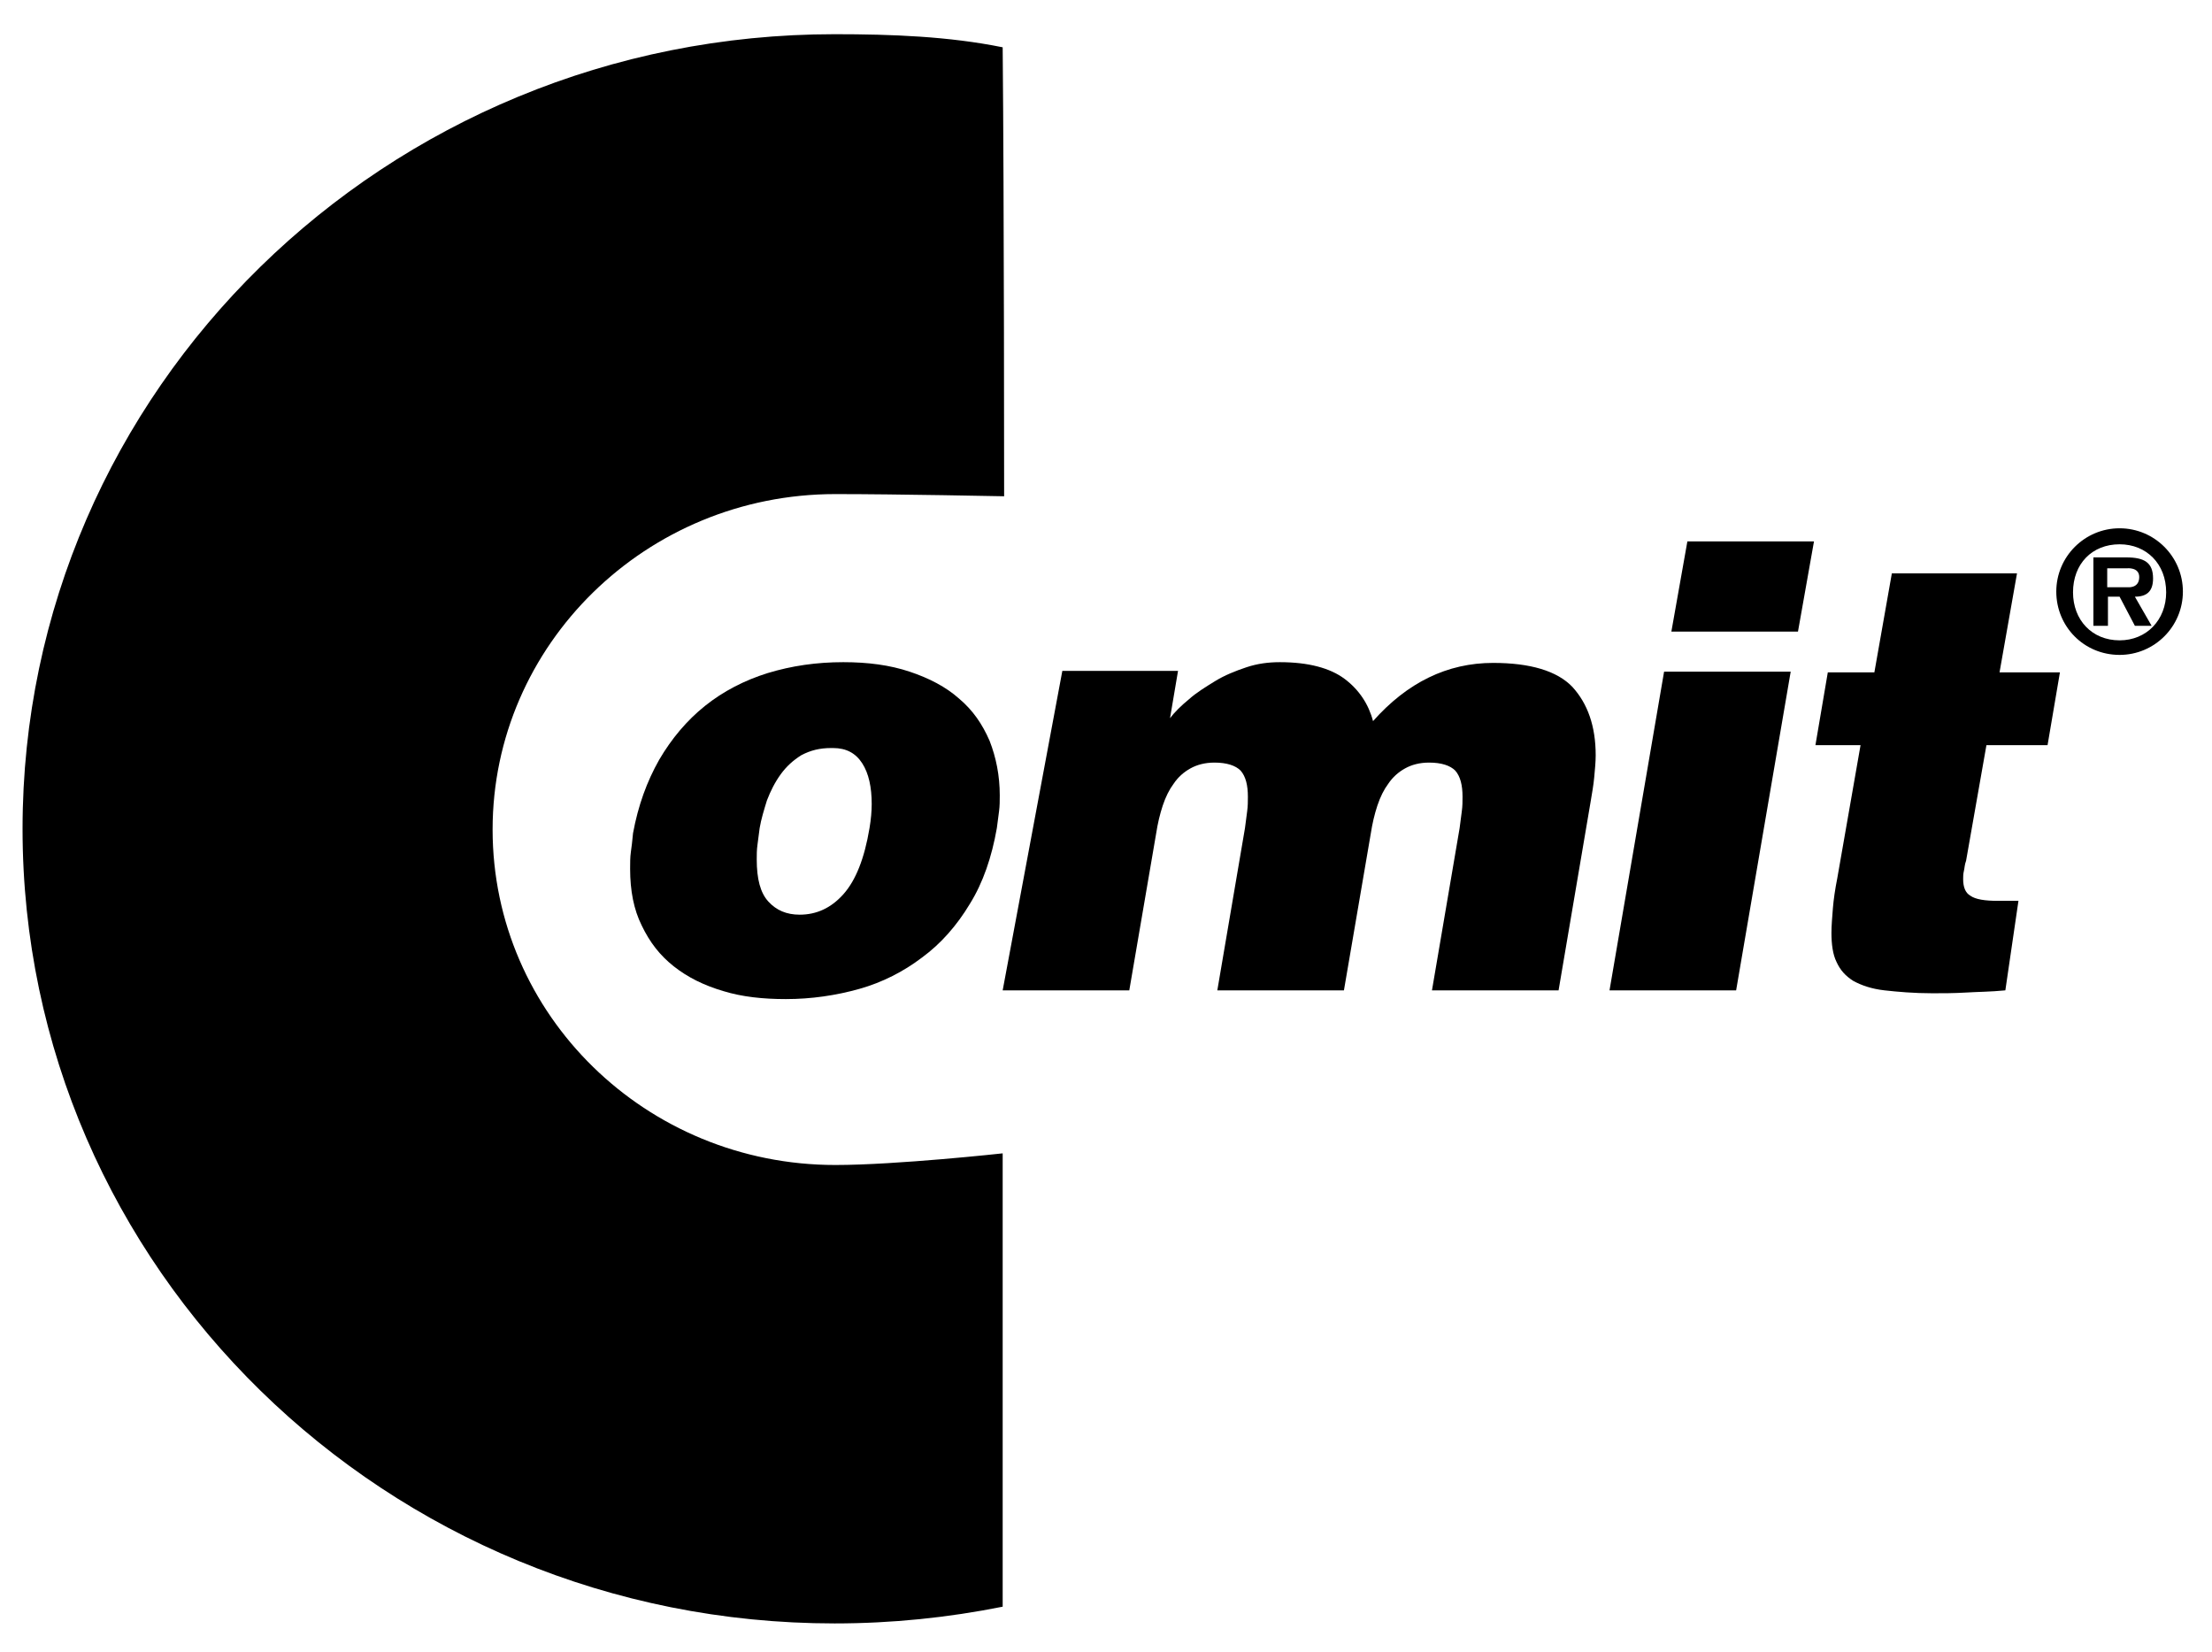 <?xml version="1.0" encoding="utf-8"?>
<!-- Generator: Adobe Illustrator 19.0.0, SVG Export Plug-In . SVG Version: 6.00 Build 0)  -->
<svg version="1.1" id="Livello_1" xmlns="http://www.w3.org/2000/svg" xmlns:xlink="http://www.w3.org/1999/xlink" x="0px" y="0px"
	 viewBox="0 307.9 304 227" style="enable-background:new 0 307.9 304 227;" xml:space="preserve">
<g>
	<path d="M277.4,431.7h-2.8c-1.8,0-3.1-0.2-3.8-0.7c-0.7-0.4-1-1.2-1-2.3c0-0.3,0-0.7,0.1-1.1c0.1-0.4,0.1-0.9,0.3-1.4l2.8-15.9h8.4
		l1.7-10h-8.3l2.4-13.6H260l-2.4,13.6h-6.4l-1.7,10h6.2l-3.2,18.3c-0.3,1.5-0.5,2.9-0.6,4.1c-0.1,1.3-0.2,2.4-0.2,3.4
		c0,1.6,0.2,3,0.7,4c0.5,1.1,1.2,1.9,2.3,2.6c1.1,0.6,2.5,1.1,4.3,1.3c1.8,0.2,4,0.4,6.6,0.4c1.4,0,2.9,0,4.6-0.1
		c1.6-0.1,3.4-0.1,5.4-0.3L277.4,431.7z"/>
	<path d="M138,376.1c0,0-14.7-0.3-23.2-0.3c-26,0-47.1,20.7-47.1,46.1c0,25.5,21.1,46.1,47.1,46.1c8.4,0,23-1.6,23-1.6s0,37,0,62.3
		c-7.5,1.5-15.2,2.3-23.1,2.3c-61.6,0-111.6-48.9-111.6-109.2c0-60.3,49.9-109.2,111.6-109.2c7.9,0,15.7,0.3,23.1,1.8
		C138,335.5,138,376.1,138,376.1"/>
	<path d="M291.3,395.9c-3.8,0-6.4-2.8-6.4-6.6c0-3.9,2.6-6.6,6.4-6.6c3.7,0,6.4,2.7,6.4,6.6C297.7,393.1,295,395.9,291.3,395.9
		 M291.3,380.5c-4.8,0-8.7,3.9-8.7,8.7c0,4.8,3.8,8.7,8.7,8.7c4.8,0,8.7-3.9,8.7-8.7C300,384.4,296.1,380.5,291.3,380.5"/>
	<path d="M292.4,388.6h-2.8l0-2.6h2.7c0,0,1.7-0.2,1.7,1.2C294,388.8,292.4,388.6,292.4,388.6 M295.9,387.4c0-2.2-1.2-2.9-3.7-2.9
		h-4.5v9.4h2v-4h1.6l2.1,4h2.3l-2.3-4C295,389.9,295.9,389.2,295.9,387.4"/>
	<path d="M86.7,425c-0.1,0.7-0.1,1.5-0.1,2.3c0,3,0.5,5.6,1.6,7.8c1.1,2.3,2.5,4.1,4.4,5.6c1.9,1.5,4.1,2.6,6.8,3.4
		c2.6,0.8,5.5,1.1,8.6,1.1c3.5,0,6.9-0.5,10.1-1.4c3.2-0.9,6.1-2.4,8.6-4.3c2.6-1.9,4.8-4.4,6.6-7.4c1.8-2.9,3-6.4,3.7-10.4
		c0.1-0.8,0.2-1.5,0.3-2.3c0.1-0.7,0.1-1.5,0.1-2.2c0-2.7-0.5-5.2-1.4-7.5c-1-2.3-2.3-4.2-4.2-5.8c-1.8-1.6-4.1-2.8-6.8-3.7
		c-2.7-0.9-5.7-1.3-9.1-1.3c-3.7,0-7.1,0.5-10.4,1.5c-3.2,1-6.1,2.5-8.6,4.5c-2.5,2-4.6,4.5-6.3,7.4c-1.7,3-2.9,6.3-3.6,10.1
		C86.9,423.5,86.8,424.3,86.7,425 M114.2,410.7h0.3c1.8,0,3.1,0.7,4,2.1c0.9,1.4,1.3,3.3,1.3,5.6c0,1-0.1,2.1-0.3,3.3
		c-0.7,4.2-1.9,7.2-3.6,9.1c-1.7,1.9-3.7,2.8-6,2.8c-1.8,0-3.2-0.6-4.3-1.8c-1.1-1.2-1.6-3.1-1.6-5.8c0-0.6,0-1.3,0.1-2
		c0.1-0.7,0.2-1.5,0.3-2.3c0.2-1.2,0.6-2.5,1-3.8c0.5-1.3,1.1-2.5,1.9-3.6c0.8-1.1,1.7-1.9,2.8-2.6
		C111.4,411,112.7,410.7,114.2,410.7"/>
	<path d="M137.8,444h17.4l3.7-21.6c0.2-1.3,0.5-2.6,0.9-3.8c0.4-1.2,0.9-2.2,1.5-3c0.6-0.9,1.4-1.6,2.3-2.1c0.9-0.5,2-0.8,3.3-0.8
		c1.7,0,2.9,0.4,3.6,1.1c0.7,0.8,1,2,1,3.6c0,0.6,0,1.3-0.1,2c-0.1,0.7-0.2,1.5-0.3,2.3l-3.8,22.3h17.4l3.7-21.6
		c0.2-1.3,0.5-2.6,0.9-3.8c0.4-1.2,0.9-2.2,1.5-3c0.6-0.9,1.4-1.6,2.3-2.1c0.9-0.5,2-0.8,3.3-0.8c1.7,0,2.9,0.4,3.6,1.1
		c0.7,0.8,1,2,1,3.6c0,0.6,0,1.3-0.1,2c-0.1,0.7-0.2,1.5-0.3,2.3l-3.8,22.3h17.4l4.4-25.9c0.2-1.2,0.4-2.3,0.5-3.4
		c0.1-1.1,0.2-2.1,0.2-3c0-4-1.1-7.1-3.2-9.4c-2.1-2.2-5.8-3.3-10.9-3.3c-6.3,0-11.8,2.7-16.5,8c-0.6-2.3-1.9-4.3-3.9-5.8
		c-2-1.5-5-2.3-8.9-2.3c-1.6,0-3.1,0.2-4.6,0.7c-1.5,0.5-3,1.1-4.3,1.9c-1.3,0.8-2.6,1.6-3.6,2.5c-1.1,0.9-2,1.8-2.6,2.6l1.1-6.5
		h-15.9L137.8,444z"/>
	<path d="M238.6,444l7.5-43.8h-17.4l-7.5,43.8H238.6z M229.7,394.7h17.4l2.2-12.4h-17.4L229.7,394.7z"/>
</g>
</svg>
